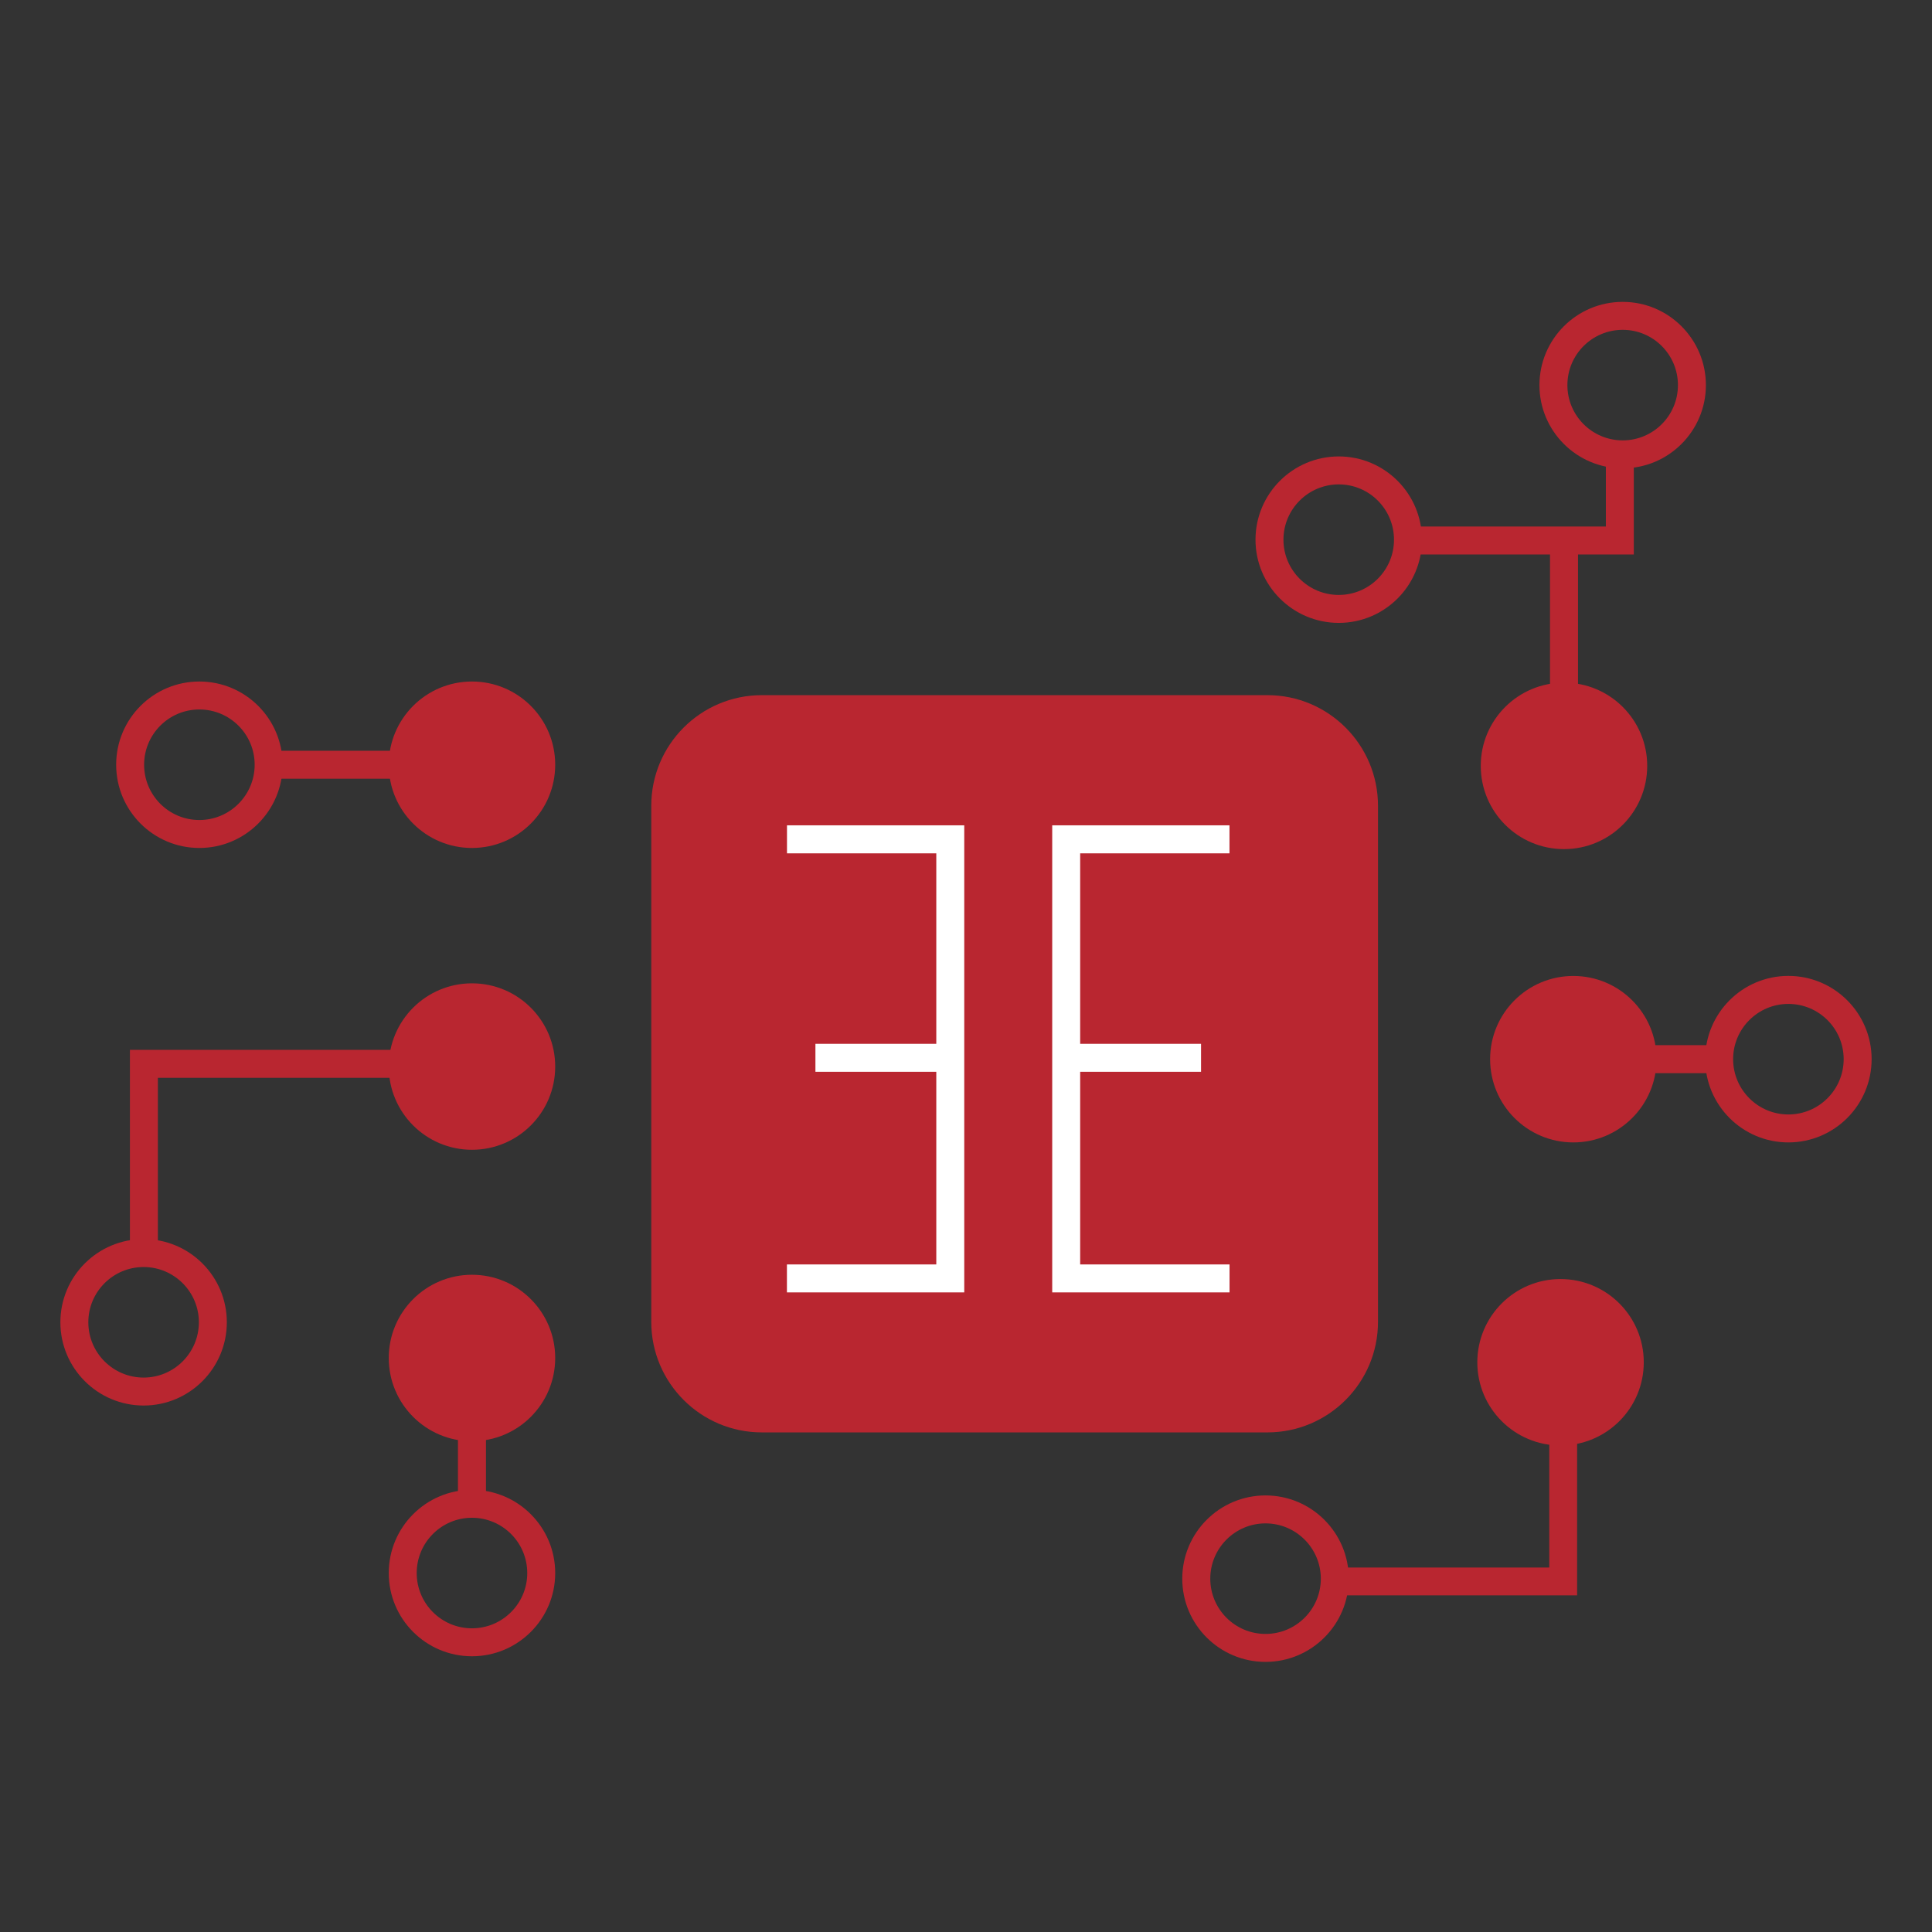 <svg xmlns="http://www.w3.org/2000/svg" fill="none" viewBox="0 0 32 32" height="32" width="32">
<rect x="0" y="0" width="32" height="32" fill="#333333" stroke="none"/>
<path fill="#B92630" d="M22.824 13.346V21.894C22.824 22.904 22.003 23.725 20.993 23.725H12.618C11.607 23.725 10.787 22.904 10.787 21.894V13.346C10.787 12.335 11.607 11.514 12.618 11.514H20.993C22.003 11.514 22.824 12.335 22.824 13.346Z" clip-rule="evenodd" fill-rule="evenodd"></path>
<path fill="white" d="M15.508 14.134H13.035V13.67H15.971V21.406H13.034V20.943H15.508V14.134Z" clip-rule="evenodd" fill-rule="evenodd"></path>
<path fill="white" d="M17.891 14.134H20.364V13.67H17.428V21.406H20.365V20.943H17.891V14.134Z" clip-rule="evenodd" fill-rule="evenodd"></path>
<path fill="white" d="M15.739 17.752H13.506V17.289H15.739V17.752Z" clip-rule="evenodd" fill-rule="evenodd"></path>
<path fill="white" d="M17.66 17.752H19.893V17.289H17.66V17.752Z" clip-rule="evenodd" fill-rule="evenodd"></path>
<path fill="#B92630" d="M3.302 11.288C4.063 11.288 4.681 11.905 4.681 12.666C4.681 13.427 4.063 14.045 3.302 14.045C2.541 14.045 1.924 13.427 1.924 12.666C1.924 11.905 2.541 11.288 3.302 11.288ZM3.302 11.751C2.797 11.751 2.387 12.161 2.387 12.666C2.387 13.172 2.797 13.582 3.302 13.582C3.807 13.582 4.218 13.172 4.218 12.666C4.218 12.161 3.807 11.751 3.302 11.751Z" clip-rule="evenodd" fill-rule="evenodd"></path>
<path fill="#B92630" d="M2.379 20.523C3.139 20.523 3.757 21.14 3.757 21.901C3.757 22.662 3.139 23.28 2.379 23.28C1.618 23.28 1 22.662 1 21.901C1 21.14 1.618 20.523 2.379 20.523ZM2.379 20.986C1.873 20.986 1.463 21.396 1.463 21.901C1.463 22.406 1.873 22.817 2.379 22.817C2.884 22.817 3.294 22.406 3.294 21.901C3.294 21.396 2.884 20.986 2.379 20.986Z" clip-rule="evenodd" fill-rule="evenodd"></path>
<path fill="#B92630" d="M25.847 21.185C25.086 21.185 24.469 21.803 24.469 22.564C24.469 23.325 25.086 23.942 25.847 23.942C26.609 23.942 27.226 23.325 27.226 22.564C27.226 21.803 26.609 21.185 25.847 21.185Z"></path>
<path fill="#B92630" d="M7.817 14.045C8.579 14.045 9.196 13.428 9.196 12.666C9.196 11.905 8.579 11.288 7.817 11.288C7.056 11.288 6.439 11.905 6.439 12.666C6.439 13.428 7.056 14.045 7.817 14.045Z"></path>
<path fill="#B92630" d="M7.817 19.044C8.579 19.044 9.196 18.427 9.196 17.666C9.196 16.904 8.579 16.287 7.817 16.287C7.056 16.287 6.439 16.904 6.439 17.666C6.439 18.427 7.056 19.044 7.817 19.044Z"></path>
<path fill="#B92630" d="M20.961 27.526C20.2 27.526 19.582 26.909 19.582 26.148C19.582 25.387 20.2 24.769 20.961 24.769C21.722 24.769 22.34 25.387 22.34 26.148C22.34 26.909 21.722 27.526 20.961 27.526ZM20.961 27.063C21.466 27.063 21.877 26.653 21.877 26.148C21.877 25.643 21.466 25.232 20.961 25.232C20.456 25.232 20.046 25.643 20.046 26.148C20.046 26.653 20.456 27.063 20.961 27.063Z" clip-rule="evenodd" fill-rule="evenodd"></path>
<path fill="#B92630" d="M7.817 23.871C8.579 23.871 9.196 23.254 9.196 22.493C9.196 21.731 8.579 21.114 7.817 21.114C7.056 21.114 6.439 21.731 6.439 22.493C6.439 23.254 7.056 23.871 7.817 23.871Z"></path>
<path fill="#B92630" d="M27.438 17.543C27.438 16.782 26.821 16.165 26.059 16.165C25.298 16.165 24.681 16.782 24.681 17.543C24.681 18.304 25.298 18.922 26.059 18.922C26.821 18.922 27.438 18.304 27.438 17.543Z"></path>
<path fill="#B92630" d="M27.283 12.685C27.283 11.924 26.666 11.307 25.905 11.307C25.143 11.307 24.526 11.924 24.526 12.685C24.526 13.447 25.143 14.064 25.905 14.064C26.666 14.064 27.283 13.447 27.283 12.685Z"></path>
<path fill="#B92630" d="M7.817 24.676C8.578 24.676 9.196 25.294 9.196 26.055C9.196 26.816 8.578 27.433 7.817 27.433C7.056 27.433 6.439 26.816 6.439 26.055C6.439 25.294 7.056 24.676 7.817 24.676ZM7.817 25.139C7.312 25.139 6.902 25.549 6.902 26.055C6.902 26.56 7.312 26.97 7.817 26.97C8.322 26.97 8.733 26.56 8.733 26.055C8.733 25.549 8.322 25.139 7.817 25.139Z" clip-rule="evenodd" fill-rule="evenodd"></path>
<path fill="#B92630" d="M28.243 17.543C28.243 16.782 28.86 16.164 29.621 16.164C30.382 16.164 31 16.782 31 17.543C31 18.304 30.382 18.922 29.621 18.922C28.86 18.922 28.243 18.304 28.243 17.543ZM28.706 17.543C28.706 18.048 29.116 18.459 29.621 18.459C30.127 18.459 30.537 18.048 30.537 17.543C30.537 17.038 30.127 16.628 29.621 16.628C29.116 16.628 28.706 17.038 28.706 17.543Z" clip-rule="evenodd" fill-rule="evenodd"></path>
<path fill="#B92630" d="M20.795 8.939C20.795 8.178 21.413 7.56 22.174 7.56C22.935 7.56 23.552 8.178 23.552 8.939C23.552 9.699 22.935 10.317 22.174 10.317C21.413 10.317 20.795 9.699 20.795 8.939ZM21.258 8.939C21.258 9.444 21.669 9.854 22.174 9.854C22.679 9.854 23.089 9.444 23.089 8.939C23.089 8.433 22.679 8.023 22.174 8.023C21.669 8.023 21.258 8.433 21.258 8.939Z" clip-rule="evenodd" fill-rule="evenodd"></path>
<path fill="#B92630" d="M25.498 6.379C25.498 5.618 26.116 5 26.877 5C27.637 5 28.255 5.618 28.255 6.379C28.255 7.139 27.637 7.757 26.877 7.757C26.116 7.757 25.498 7.139 25.498 6.379ZM25.961 6.379C25.961 6.884 26.371 7.294 26.877 7.294C27.382 7.294 27.792 6.884 27.792 6.379C27.792 5.873 27.382 5.463 26.877 5.463C26.371 5.463 25.961 5.873 25.961 6.379Z" clip-rule="evenodd" fill-rule="evenodd"></path>
<path fill="#B92630" d="M6.618 12.898H4.483V12.435H6.618V12.898Z" clip-rule="evenodd" fill-rule="evenodd"></path>
<path fill="#B92630" d="M7.585 24.891V23.793H8.049V24.891H7.585Z" clip-rule="evenodd" fill-rule="evenodd"></path>
<path fill="#B92630" d="M28.458 17.775H27.36V17.311H28.458V17.775Z" clip-rule="evenodd" fill-rule="evenodd"></path>
<path fill="#B92630" d="M25.673 11.477V8.976H26.137V11.477H25.673Z" clip-rule="evenodd" fill-rule="evenodd"></path>
<path fill="#B92630" d="M2.152 17.389H6.618V17.852H2.615V20.598H2.152V17.389Z" clip-rule="evenodd" fill-rule="evenodd"></path>
<path fill="#B92630" d="M26.122 26.424H22.161V25.963H25.661V23.69H26.122V26.424Z" clip-rule="evenodd" fill-rule="evenodd"></path>
<path fill="#B92630" d="M27.061 7.549V9.184H23.283V8.721H26.598V7.549H27.061Z" clip-rule="evenodd" fill-rule="evenodd"></path>
</svg>
